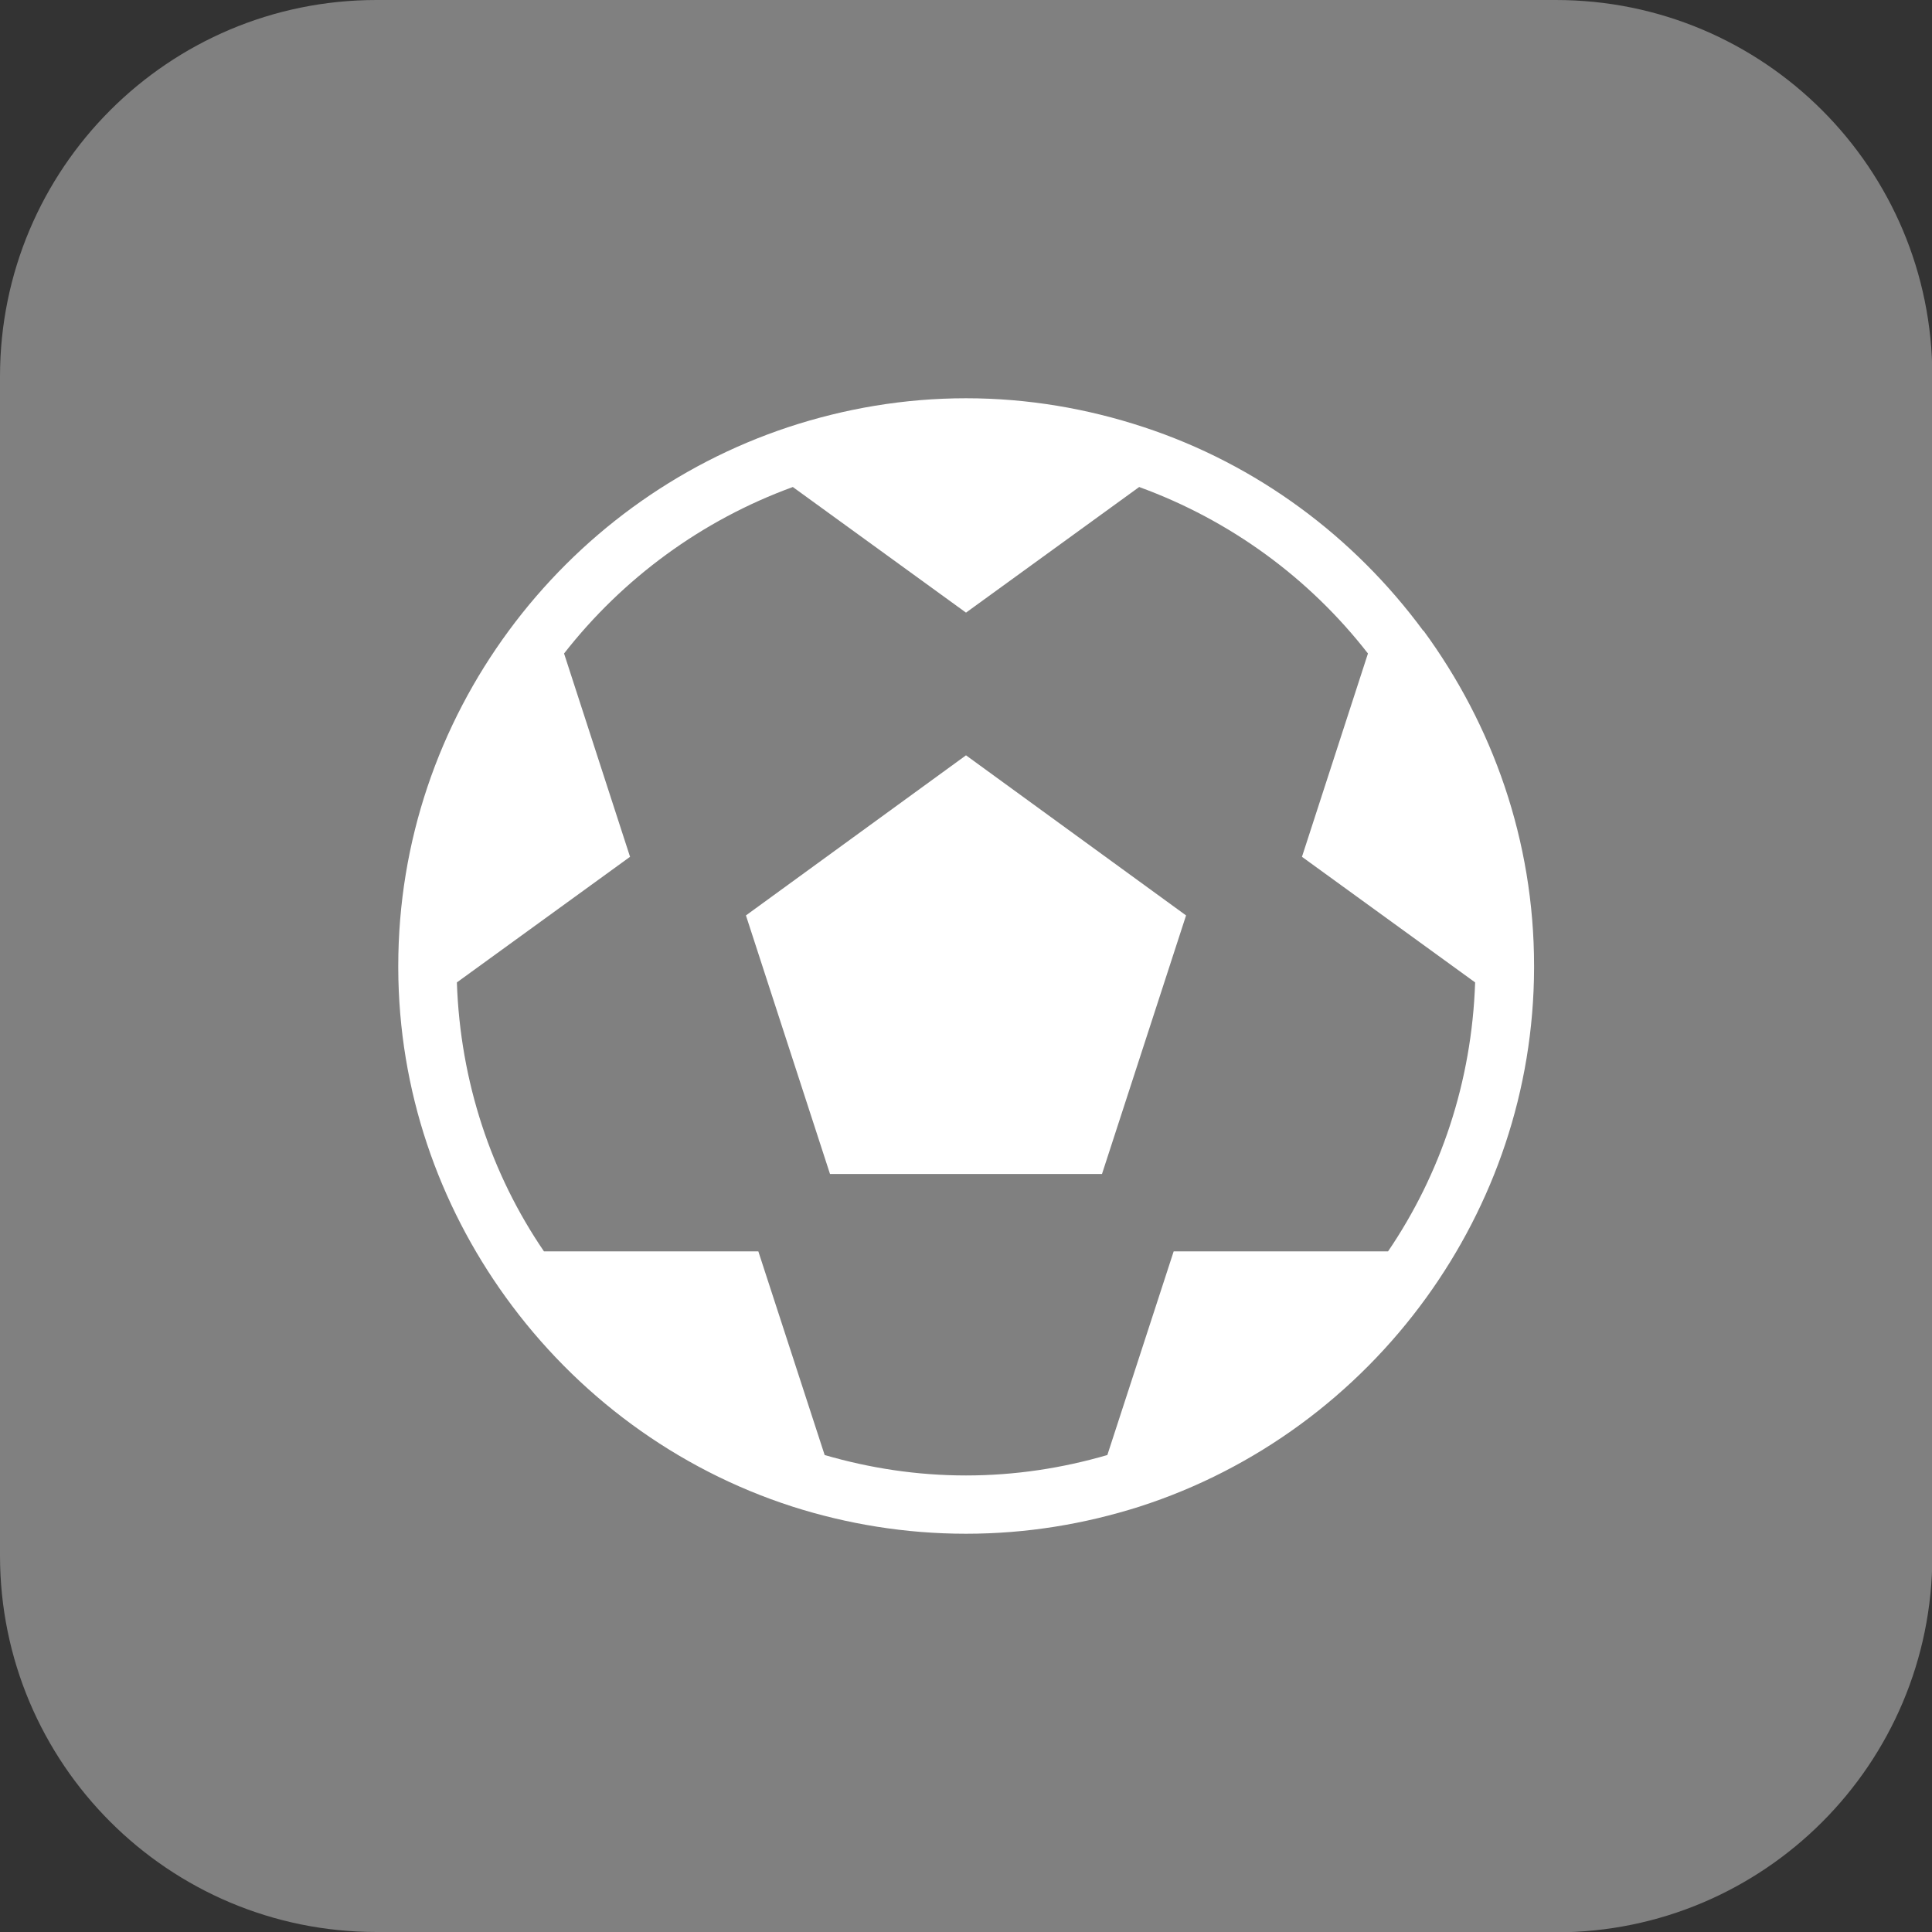 <?xml version="1.0" encoding="UTF-8"?><svg id="_レイヤー_2" xmlns="http://www.w3.org/2000/svg" viewBox="0 0 57.68 57.68"><rect x="0" y="0" width="57.68" height="57.68" fill="#333333" stroke="none"/><defs><style>.cls-1{fill:gray;}.cls-2{fill:#fff;}</style></defs><g id="_レイヤー_1-2"><path class="cls-1" d="M46.44,57.68H11.24c-6.21,0-11.24-5.03-11.24-11.24V11.24C0,5.03,5.03,0,11.24,0h35.21c6.21,0,11.24,5.03,11.24,11.24v35.21c0,6.21-5.03,11.24-11.24,11.24"/><polygon class="cls-2" points="22.27 27.33 24.78 35.05 32.9 35.05 35.41 27.33 28.84 22.55 22.27 27.33"/><path class="cls-2" d="M42.49,18.83c-2.07-2.81-4.97-4.97-8.35-6.08-1.67-.55-3.45-.86-5.3-.86s-3.63.31-5.3.86c-3.38,1.12-6.28,3.27-8.35,6.08-2.07,2.81-3.3,6.27-3.3,10.01,0,.02,0,.04,0,.06.01,3.67,1.21,7.06,3.21,9.83,2.1,2.91,5.08,5.13,8.56,6.25,1.63.52,3.37.81,5.18.81s3.54-.29,5.18-.81c3.48-1.12,6.47-3.34,8.57-6.25,2-2.77,3.2-6.16,3.21-9.83,0-.02,0-.04,0-.06,0-3.75-1.24-7.2-3.3-10.01M41.44,37.36h-6.4l-1.98,6.08c-1.34.39-2.75.61-4.22.61s-2.88-.22-4.22-.61l-1.98-6.08h-6.4c-1.57-2.3-2.5-5.06-2.6-8.03l5.17-3.75-1.97-6.07c1.75-2.24,4.11-3.98,6.83-4.97l5.17,3.75,5.17-3.75c2.72.99,5.08,2.72,6.83,4.97l-1.97,6.07,5.17,3.75c-.1,2.97-1.03,5.72-2.6,8.03"/></g></svg>
